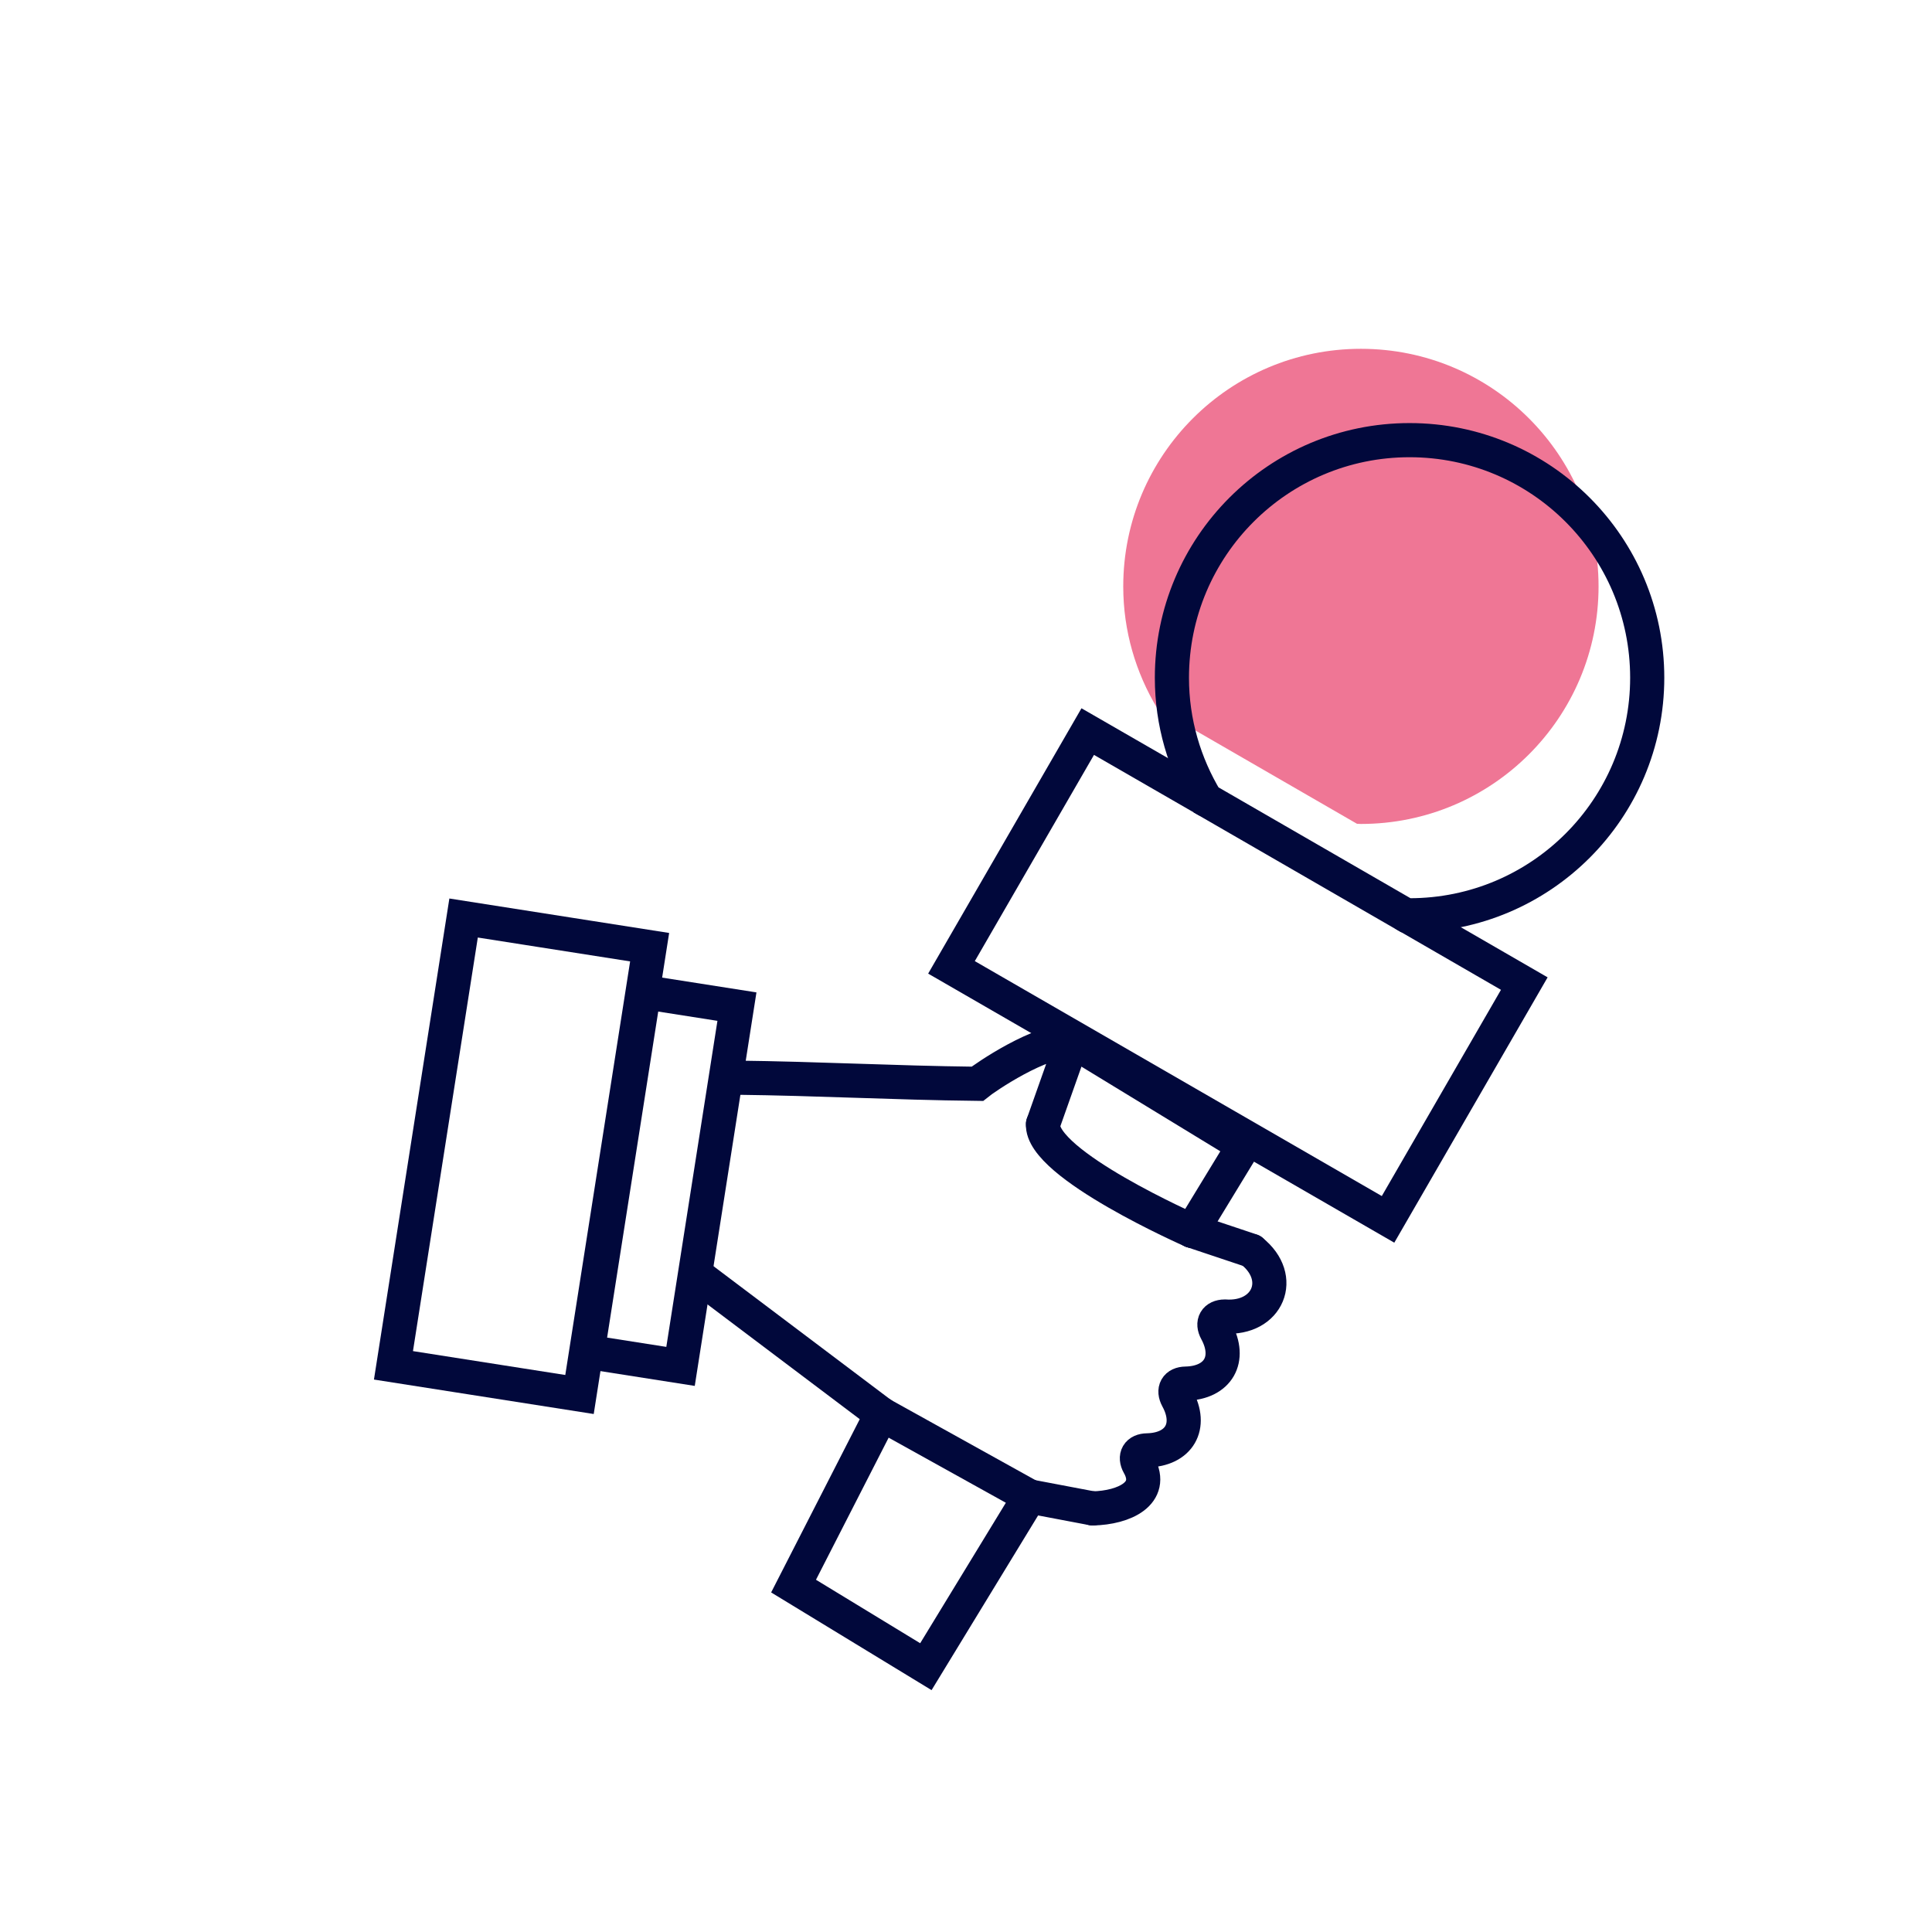 <svg xmlns="http://www.w3.org/2000/svg" viewBox="0 0 113.16 113.16"><defs><style>      .cls-1 {        opacity: .7;      }      .cls-2 {        fill: #e83c68;      }      .cls-3 {        fill: none;        stroke: #01083b;        stroke-linecap: round;        stroke-miterlimit: 10;        stroke-width: 2px;      }    </style></defs><g id="couleur_en_plus" data-name="couleur en plus" class="cls-1"><path class="cls-2" d="m93.63,34.35c0-7.69-6.23-13.92-13.92-13.92s-13.92,6.23-13.92,13.92c0,2.62.74,5.06,2,7.15l11.69,6.75c.08,0,.15.01.23.01,7.69,0,13.92-6.23,13.92-13.92Z"></path></g><g id="Micro"><g><rect class="cls-3" x="25.03" y="54.46" width="11.03" height="26.52" transform="translate(10.86 -3.91) rotate(8.91)"></rect><polyline class="cls-3" points="62.81 60.98 72.85 67.1 69.81 72.09"></polyline><polyline class="cls-3" points="60.31 87.65 54.23 97.62 46.48 92.9 51.63 82.83"></polyline><g><polyline class="cls-3" points="70.65 46.85 63.71 42.85 55.73 56.66 81.3 71.42 89.28 57.61 82.34 53.6"></polyline><path class="cls-3" d="m96.48,39.7c0-7.69-6.23-13.92-13.92-13.92s-13.92,6.23-13.92,13.92c0,2.62.74,5.06,2,7.15l11.69,6.75c.08,0,.15.01.23.01,7.69,0,13.92-6.23,13.92-13.92Z"></path></g><path class="cls-3" d="m61.09,65.84l1.72-4.86s.1,0,0,0c-1.83-.13-5.14,2.15-5.57,2.5-5.08-.06-9.14-.3-14.21-.36"></path><path class="cls-3" d="m69.81,72.09s-8.87-3.9-8.72-6.25"></path><line class="cls-3" x1="73.31" y1="73.26" x2="69.81" y2="72.09"></line><line class="cls-3" x1="60.31" y1="87.65" x2="64" y2="88.35"></line><line class="cls-3" x1="51.63" y1="82.83" x2="60.31" y2="87.65"></line><line class="cls-3" x1="40.95" y1="74.78" x2="51.63" y2="82.83"></line><path class="cls-3" d="m64,88.35c1.87-.04,3.61-.89,2.72-2.53l-.02-.03c-.26-.48-.05-.83.49-.84h0c1.88-.04,2.67-1.41,1.77-3.05h0c-.26-.49-.06-.85.49-.86h.02c1.88-.05,2.67-1.43,1.77-3.08h0c-.26-.48-.05-.84.49-.85h0c2.53.18,3.56-2.27,1.58-3.84"></path><rect class="cls-3" x="36.03" y="58.4" width="5.51" height="21.33" transform="translate(11.17 -5.17) rotate(8.91)"></rect></g></g></svg>